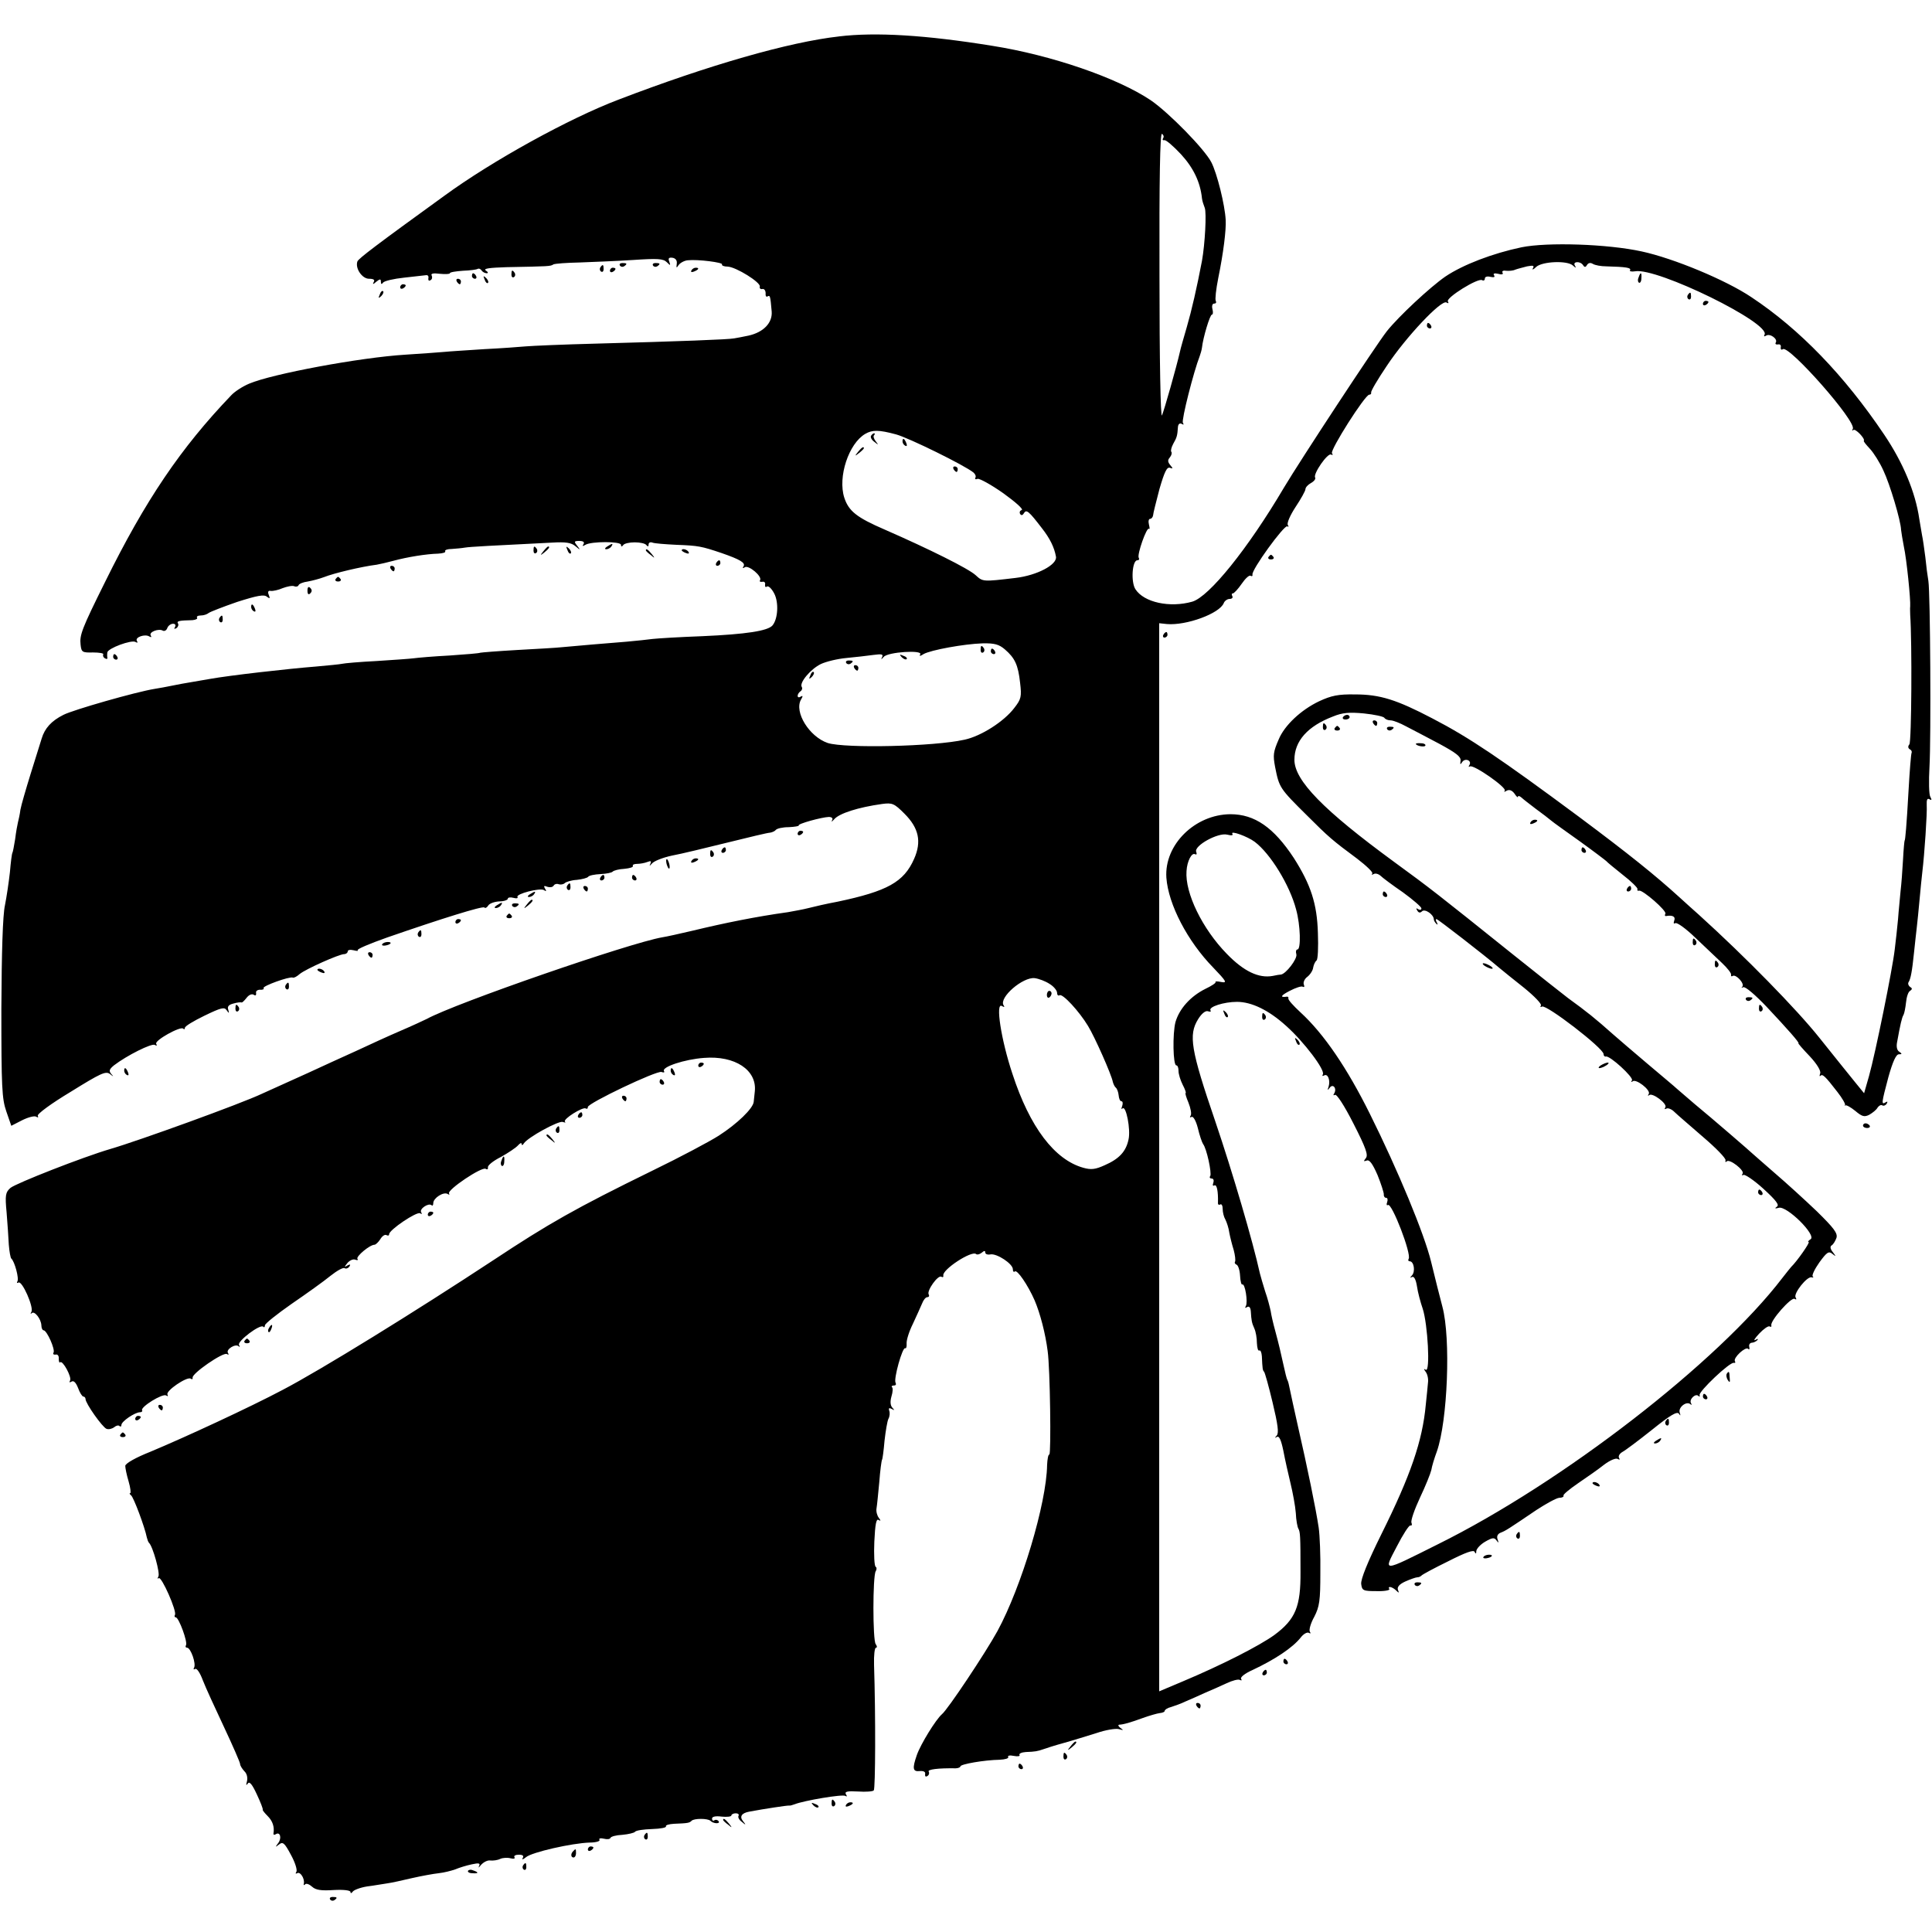 <?xml version="1.0" standalone="no"?>
<!DOCTYPE svg PUBLIC "-//W3C//DTD SVG 20010904//EN"
 "http://www.w3.org/TR/2001/REC-SVG-20010904/DTD/svg10.dtd">
<svg version="1.0" xmlns="http://www.w3.org/2000/svg"
 width="700pt" height="700pt" viewBox="0 0 700 700"
 preserveAspectRatio="xMidYMid meet">
<g transform="translate(0,700) scale(0.1,-0.1)"
fill="#000000" stroke="none">
<path d="M3040 6868 c-180 -20 -473 -104 -799 -229 -177 -67 -457 -221 -632
-349 -246 -178 -309 -226 -314 -237 -9 -25 17 -63 42 -63 17 0 22 -4 17 -12
-5 -9 -2 -9 9 1 14 11 17 11 17 0 0 -9 3 -10 8 -3 4 6 38 14 76 18 37 4 73 8
80 9 6 1 10 -4 8 -11 -1 -8 2 -11 8 -7 6 3 7 11 4 17 -4 7 6 9 30 6 20 -2 36
-1 36 2 0 4 21 7 47 9 26 1 50 4 54 7 4 2 10 0 14 -6 3 -5 12 -10 18 -10 7 0
6 4 -3 10 -10 7 13 10 75 12 154 3 160 3 170 10 6 3 48 6 95 7 47 2 133 5 193
9 89 6 110 5 123 -8 13 -13 14 -13 9 2 -5 12 -2 16 12 14 11 -2 17 -10 15 -22
-2 -16 -1 -16 7 -4 6 8 21 16 33 17 36 4 129 -8 124 -15 -2 -4 7 -8 21 -8 31
-2 119 -57 116 -72 -2 -7 3 -11 10 -9 6 1 11 -6 11 -15 -1 -10 2 -15 7 -12 9
5 10 3 15 -55 3 -41 -30 -75 -84 -87 -20 -4 -44 -9 -52 -10 -18 -4 -202 -11
-500 -19 -118 -3 -233 -8 -255 -10 -22 -2 -89 -7 -150 -10 -60 -4 -126 -8
-145 -10 -19 -2 -82 -6 -140 -10 -165 -10 -485 -70 -567 -105 -24 -10 -53 -29
-65 -42 -183 -191 -311 -380 -457 -676 -85 -171 -93 -193 -89 -228 3 -27 6
-29 45 -28 23 0 40 -3 37 -7 -2 -4 0 -11 6 -14 6 -4 10 -3 9 2 -1 4 -1 13 0
19 1 15 88 47 102 38 7 -4 9 -3 5 4 -8 13 29 26 45 16 7 -4 9 -3 5 4 -7 12 29
26 44 17 6 -3 13 1 16 9 3 9 13 16 21 16 8 0 11 -5 7 -12 -4 -7 -3 -8 5 -4 6
4 9 12 6 17 -6 9 5 11 52 12 12 1 20 5 17 9 -3 4 3 8 13 8 11 0 23 4 29 9 5 4
51 22 103 40 72 23 98 28 108 19 11 -8 12 -7 7 6 -5 12 -2 17 7 15 8 -1 27 3
43 10 16 6 35 10 42 7 7 -3 14 -1 16 4 2 5 17 11 33 13 17 3 43 10 59 16 35
14 135 38 191 45 11 2 38 8 60 14 51 14 121 25 162 26 17 1 29 4 26 9 -2 4 8
8 24 8 15 1 37 3 48 5 18 3 94 7 315 18 49 3 70 0 85 -13 18 -15 19 -15 6 2
-12 15 -11 17 8 17 14 0 20 -4 15 -12 -5 -7 -3 -8 7 -2 21 13 129 13 129 0 0
-7 3 -8 8 -1 4 6 23 10 42 10 19 0 38 -4 42 -10 5 -6 8 -6 8 2 0 7 6 10 14 7
7 -3 46 -6 87 -8 79 -3 90 -5 164 -30 66 -23 87 -35 79 -48 -5 -7 -2 -8 5 -3
14 8 63 -33 55 -47 -3 -5 0 -7 8 -6 7 2 12 -3 10 -10 -1 -8 2 -11 7 -7 6 3 17
-8 26 -25 17 -32 14 -92 -6 -116 -17 -20 -96 -32 -254 -39 -82 -3 -163 -8
-180 -10 -16 -2 -59 -7 -95 -10 -66 -5 -180 -15 -235 -20 -16 -2 -88 -6 -160
-10 -71 -4 -132 -9 -135 -10 -3 -2 -52 -6 -110 -10 -58 -3 -116 -8 -130 -10
-14 -2 -74 -6 -135 -10 -60 -3 -117 -8 -125 -10 -8 -2 -51 -6 -95 -10 -101 -8
-313 -32 -385 -45 -107 -18 -115 -20 -140 -25 -14 -3 -41 -8 -60 -11 -68 -11
-295 -76 -330 -94 -44 -22 -68 -49 -79 -86 -5 -16 -23 -74 -40 -128 -17 -55
-34 -113 -37 -130 -2 -17 -7 -38 -9 -46 -2 -8 -7 -35 -10 -60 -4 -24 -8 -47
-10 -50 -2 -3 -6 -34 -9 -70 -4 -36 -12 -90 -18 -120 -8 -35 -12 -170 -13
-375 0 -284 2 -326 18 -372 l18 -52 39 20 c22 11 45 17 51 13 7 -4 9 -3 6 3
-4 6 49 45 119 87 108 67 127 76 142 65 14 -11 15 -11 5 0 -9 11 -7 17 10 31
47 36 137 81 148 74 7 -4 9 -3 5 4 -7 12 88 65 98 55 3 -4 6 -2 6 3 0 6 32 25
71 44 60 29 72 32 80 20 9 -13 10 -12 6 2 -4 11 2 18 19 22 13 4 26 5 29 4 2
-2 10 6 18 16 8 11 19 16 26 12 7 -5 10 -2 9 6 -2 7 5 12 14 12 10 -1 16 2 13
6 -5 7 94 43 106 38 4 -2 15 4 25 13 22 18 143 72 161 72 7 0 13 5 13 10 0 5
9 7 21 4 12 -3 18 -3 15 0 -4 4 44 24 106 46 199 69 347 115 353 109 3 -4 10
0 14 7 5 8 23 14 40 15 17 0 31 5 31 10 0 4 9 6 20 3 11 -3 18 -2 15 3 -7 11
81 34 96 25 8 -6 10 -4 4 5 -6 10 -4 12 8 7 9 -3 19 -2 23 4 3 6 12 8 19 5 7
-2 17 0 21 4 5 5 25 11 44 12 19 2 38 7 41 11 3 5 24 9 45 10 21 1 41 5 44 9
4 4 22 9 42 10 20 2 34 6 31 11 -2 4 5 7 16 7 10 0 27 3 37 7 13 5 15 3 10 -8
-4 -8 -2 -7 6 2 7 9 40 22 73 29 33 6 123 28 200 47 77 19 147 36 155 36 8 1
18 6 21 10 4 5 24 10 47 10 22 1 38 4 36 6 -5 6 83 30 109 31 11 0 16 -5 12
-12 -4 -7 -1 -6 7 3 18 22 88 44 174 56 37 5 44 2 81 -35 52 -52 63 -101 35
-164 -37 -84 -97 -117 -277 -155 -38 -7 -86 -18 -105 -23 -19 -5 -53 -11 -75
-15 -115 -16 -229 -39 -345 -67 -47 -11 -96 -22 -110 -24 -117 -20 -748 -238
-854 -296 -10 -5 -53 -25 -95 -43 -42 -18 -114 -51 -161 -73 -47 -21 -125 -57
-175 -80 -49 -22 -124 -56 -166 -75 -76 -36 -446 -170 -549 -200 -99 -29 -341
-124 -362 -141 -18 -16 -20 -26 -14 -89 3 -40 7 -92 8 -117 2 -25 6 -47 9 -50
12 -10 29 -73 22 -83 -3 -5 -1 -7 4 -4 13 8 56 -89 47 -106 -4 -7 -4 -9 1 -5
10 10 34 -21 35 -44 0 -10 4 -18 8 -18 12 0 43 -70 36 -81 -3 -5 0 -8 8 -7 7
2 12 -5 11 -15 0 -10 2 -16 5 -13 9 9 43 -54 36 -66 -4 -7 -2 -8 5 -4 8 5 16
-3 24 -23 6 -17 15 -31 19 -31 4 0 8 -4 8 -9 0 -16 61 -102 76 -108 8 -3 20 0
28 6 7 6 16 8 19 4 4 -3 7 -2 7 4 0 13 49 46 67 46 7 0 10 4 8 7 -7 12 74 62
87 54 6 -4 8 -3 5 3 -8 13 70 66 84 58 5 -4 8 -2 7 3 -4 15 111 94 124 86 7
-4 8 -2 4 4 -8 13 28 35 39 24 5 -4 5 -2 1 5 -7 13 77 77 88 66 3 -4 6 -1 6 5
0 6 44 41 97 78 54 37 117 82 140 101 24 19 47 32 52 28 5 -3 13 0 17 6 5 8 3
9 -7 4 -12 -8 -12 -6 0 9 8 9 20 15 28 12 8 -3 12 -2 8 3 -5 9 45 51 62 51 4
0 14 9 21 20 7 12 17 18 22 15 6 -3 10 -2 10 3 0 16 100 83 112 76 7 -4 8 -3
4 4 -7 12 27 35 38 25 3 -3 6 0 6 8 0 18 37 42 52 33 6 -4 8 -3 5 2 -7 13 119
98 133 89 6 -4 9 -1 8 5 -2 7 19 24 47 38 27 15 55 34 62 42 7 8 13 11 13 5 0
-5 4 -5 8 2 14 22 126 83 141 78 9 -3 12 -3 8 1 -8 9 64 54 75 48 5 -3 8 -1 8
5 0 14 250 133 267 127 8 -3 12 -2 9 3 -10 15 75 43 145 48 112 9 192 -44 184
-121 -1 -11 -3 -28 -4 -38 -2 -24 -60 -80 -127 -123 -33 -21 -140 -78 -239
-126 -280 -137 -378 -193 -576 -324 -284 -187 -627 -399 -765 -471 -119 -63
-352 -171 -479 -224 -53 -21 -90 -42 -91 -51 0 -8 5 -33 12 -56 7 -24 9 -43 6
-43 -4 0 -2 -4 3 -8 9 -6 50 -116 57 -152 2 -8 5 -17 8 -20 14 -13 41 -111 34
-122 -4 -7 -3 -10 1 -6 10 9 67 -121 59 -133 -3 -5 -1 -9 3 -9 11 0 44 -90 37
-101 -3 -5 -1 -9 4 -9 13 0 34 -59 25 -73 -3 -5 -1 -7 4 -4 6 4 18 -14 28 -41
10 -26 45 -102 77 -170 32 -68 58 -128 58 -133 0 -6 7 -17 15 -26 10 -9 13
-24 10 -37 -4 -14 -3 -17 3 -8 6 9 16 -3 33 -40 13 -28 23 -53 21 -55 -1 -2 7
-12 18 -23 18 -18 25 -39 21 -63 -1 -5 3 -6 8 -3 16 11 23 -14 9 -32 -11 -15
-11 -16 3 -5 14 11 20 6 43 -37 15 -27 24 -55 20 -62 -4 -6 -3 -8 3 -5 11 7
28 -20 24 -38 -2 -5 1 -7 5 -2 4 4 15 0 25 -9 13 -12 33 -15 78 -12 36 2 61
-1 61 -7 0 -6 4 -5 8 1 4 6 27 15 52 19 25 3 57 9 72 11 16 2 56 11 90 19 35
8 79 16 98 18 19 2 46 9 60 14 14 6 40 14 59 18 27 6 32 4 27 -6 -4 -8 -1 -6
7 4 9 10 24 18 34 16 10 -1 26 1 36 6 9 4 26 5 37 2 11 -3 18 -1 14 4 -3 5 4
9 16 9 14 0 19 -4 14 -12 -4 -7 1 -6 12 3 21 18 166 51 231 53 22 0 39 5 35
10 -3 5 4 7 16 4 12 -3 22 -2 24 3 2 5 21 10 43 11 22 2 43 7 46 11 3 5 31 9
62 10 30 1 53 5 50 10 -2 4 11 8 29 9 51 2 56 3 64 11 9 9 58 9 68 0 10 -11
37 -12 30 -2 -3 5 -10 7 -15 4 -5 -4 -9 -1 -9 6 0 7 13 10 35 7 19 -2 35 0 35
4 0 4 7 8 16 8 8 0 13 -4 10 -9 -3 -5 2 -15 12 -22 15 -13 16 -12 4 3 -13 16
-5 29 23 34 53 10 139 23 144 22 3 -1 13 2 21 5 33 13 173 37 183 30 6 -4 7
-1 2 6 -5 10 5 12 44 10 28 -2 54 0 57 4 6 6 7 270 1 455 -1 34 2 62 7 62 5 0
4 6 -1 13 -11 14 -11 246 0 264 4 6 4 14 0 16 -5 3 -7 44 -5 91 3 63 7 84 15
79 9 -5 9 -3 1 8 -6 8 -10 23 -8 34 2 11 6 54 10 95 3 41 8 78 10 81 2 3 6 34
9 69 4 35 10 71 14 79 5 9 6 22 3 30 -3 9 0 11 9 6 11 -6 11 -5 2 5 -7 8 -8
22 -3 40 5 16 6 31 2 34 -3 3 0 6 7 6 7 0 9 4 6 10 -8 12 25 131 35 125 3 -2
6 5 5 17 -1 12 9 44 23 72 13 28 28 61 33 73 5 13 13 23 19 23 6 0 8 5 5 10
-8 13 34 72 46 64 5 -3 8 -1 7 4 -6 21 104 93 119 78 4 -3 12 -1 20 5 9 8 13
8 13 1 0 -6 8 -9 19 -7 23 4 81 -34 81 -54 0 -8 3 -11 7 -8 8 9 48 -50 72
-105 20 -47 39 -120 47 -183 9 -63 13 -375 6 -375 -4 0 -7 -17 -8 -38 -2 -139
-93 -442 -180 -602 -44 -80 -180 -284 -201 -301 -22 -19 -77 -108 -91 -148
-17 -49 -15 -61 11 -58 14 1 21 -3 19 -11 -1 -8 2 -11 8 -7 6 3 8 11 5 16 -5
8 34 13 98 12 9 0 17 4 17 7 0 8 86 23 142 24 20 1 34 5 31 10 -3 5 6 7 20 4
15 -3 24 -1 21 3 -3 5 7 10 23 11 33 1 43 3 63 10 8 3 42 14 75 23 33 9 86 26
119 36 32 11 68 17 80 14 17 -5 18 -4 6 4 -8 6 -10 11 -5 12 17 1 38 7 85 24
25 9 53 17 62 18 10 1 18 4 18 8 0 4 10 11 23 14 12 4 36 12 52 20 17 7 48 21
70 31 22 9 57 25 79 35 21 10 43 16 49 12 6 -3 7 -1 4 4 -4 6 14 20 41 32 81
38 146 81 175 118 10 13 23 20 29 17 7 -4 8 -2 4 4 -4 6 3 31 16 54 19 37 22
59 22 158 1 63 -2 138 -6 165 -10 67 -40 214 -78 380 -11 50 -23 103 -26 119
-3 16 -7 33 -10 37 -2 4 -8 27 -13 51 -12 54 -16 72 -31 128 -7 25 -14 56 -16
70 -3 14 -11 46 -20 71 -8 25 -16 54 -19 65 -26 118 -99 366 -161 549 -90 263
-98 315 -63 372 13 21 27 32 36 29 8 -3 12 -2 9 3 -8 13 49 31 96 31 53 0 115
-30 178 -87 64 -57 143 -161 133 -176 -3 -5 -1 -7 4 -4 14 9 24 -17 17 -40 -5
-14 -4 -15 4 -4 12 16 27 -3 16 -21 -4 -6 -3 -8 3 -5 6 4 34 -39 67 -104 45
-88 54 -114 45 -125 -9 -12 -9 -13 3 -9 10 4 21 -11 39 -52 13 -32 23 -64 23
-70 -1 -7 3 -13 8 -13 6 0 7 -7 4 -16 -3 -8 -2 -13 3 -10 14 9 86 -178 75
-195 -3 -5 -1 -9 4 -9 15 0 21 -37 8 -51 -8 -9 -8 -10 0 -6 7 4 14 -8 18 -33
3 -22 13 -59 21 -82 18 -55 28 -231 11 -221 -8 5 -8 3 0 -8 6 -8 10 -25 8 -39
-1 -14 -5 -50 -8 -80 -12 -131 -55 -256 -161 -469 -49 -99 -75 -163 -73 -180
3 -24 7 -26 55 -26 28 -1 49 3 47 7 -8 13 11 9 25 -5 10 -10 11 -9 6 3 -3 10
5 20 27 30 18 8 38 15 43 15 6 0 12 3 15 6 3 4 46 27 97 52 63 32 93 43 96 34
4 -8 6 -7 6 3 1 9 15 24 32 34 26 15 33 16 41 5 8 -11 9 -10 4 4 -4 11 1 20
12 24 18 7 27 13 129 82 35 23 72 43 82 44 11 0 18 4 16 8 -3 3 21 23 53 45
31 21 74 51 94 67 21 16 43 25 49 21 8 -4 9 -3 5 4 -3 6 2 15 12 21 10 5 58
41 107 80 66 53 91 68 98 59 6 -9 7 -8 3 4 -6 19 25 43 39 30 5 -4 5 -2 2 4
-8 14 17 37 27 26 4 -4 6 -2 4 3 -4 13 110 121 124 117 5 -1 7 1 4 6 -7 12 38
54 48 45 4 -5 6 -1 4 7 -2 8 2 14 9 15 6 0 15 4 20 9 5 6 2 6 -7 1 -8 -4 -2 6
14 23 16 17 33 29 38 26 5 -3 7 -1 6 4 -5 16 72 103 84 96 7 -4 8 -2 4 5 -9
14 42 78 58 73 6 -2 8 0 4 3 -4 4 7 27 24 51 27 37 34 42 47 31 14 -11 14 -10
2 6 -10 12 -11 21 -4 25 6 4 13 16 17 27 5 17 -10 36 -71 96 -43 41 -112 104
-153 139 -41 36 -77 67 -80 70 -7 7 -142 124 -210 180 -29 25 -58 50 -64 55
-6 6 -54 46 -106 90 -52 44 -108 92 -125 107 -64 57 -95 82 -164 132 -16 12
-107 84 -202 160 -272 218 -296 237 -429 334 -254 186 -360 294 -360 369 0 68
48 122 140 157 34 14 59 16 112 11 38 -4 71 -11 74 -16 3 -5 13 -9 22 -9 10 0
35 -10 57 -22 22 -11 76 -40 120 -63 61 -33 79 -47 77 -61 -2 -15 -1 -16 6 -5
11 16 36 5 26 -11 -4 -6 -3 -8 2 -5 13 8 136 -78 126 -88 -4 -5 -1 -5 7 0 9 5
19 2 28 -10 7 -11 13 -16 13 -12 0 5 6 3 13 -3 6 -6 30 -24 52 -41 22 -16 47
-35 55 -42 8 -7 56 -41 105 -76 50 -36 92 -68 95 -71 3 -4 30 -26 60 -50 30
-23 54 -47 53 -51 -2 -5 1 -8 6 -6 13 3 102 -74 95 -84 -3 -5 -2 -9 3 -8 23 4
35 -2 29 -17 -3 -9 -2 -12 4 -9 6 4 39 -20 73 -53 34 -32 78 -74 97 -92 19
-18 34 -37 32 -42 -1 -5 2 -7 6 -4 12 7 44 -28 35 -39 -5 -4 -3 -5 3 -2 7 4
44 -28 85 -71 78 -83 121 -132 115 -132 -2 0 16 -21 41 -47 27 -29 41 -53 38
-62 -3 -9 -3 -12 1 -9 7 8 17 -1 61 -58 18 -23 30 -44 28 -48 -3 -3 -2 -4 1
-1 4 2 20 -7 36 -20 25 -21 33 -23 51 -14 12 7 26 18 30 26 5 7 12 11 17 8 5
-3 12 0 16 6 4 8 3 9 -4 5 -16 -10 -15 -3 10 91 16 57 28 83 38 83 12 0 12 2
2 9 -9 5 -12 19 -8 37 11 61 17 88 23 97 3 6 7 26 9 45 2 20 8 39 15 42 8 6 8
9 0 14 -6 4 -9 12 -6 17 8 12 13 40 20 108 3 31 8 72 10 91 2 19 7 64 10 100
3 36 8 81 10 100 8 66 18 215 16 243 -1 19 2 26 10 21 8 -5 9 -2 3 9 -5 8 -6
57 -3 109 6 106 3 627 -4 673 -3 17 -8 55 -11 86 -4 31 -9 67 -12 80 -2 13 -7
40 -10 59 -14 97 -59 204 -127 305 -144 214 -306 382 -481 498 -92 62 -282
141 -398 166 -124 27 -341 34 -435 15 -105 -22 -212 -63 -276 -106 -55 -38
-169 -144 -212 -198 -40 -51 -314 -468 -373 -567 -131 -222 -271 -395 -332
-413 -81 -23 -175 -3 -206 45 -17 26 -12 105 7 105 6 0 8 4 5 9 -7 11 29 113
37 105 3 -3 3 3 0 15 -3 12 -1 21 4 21 5 0 10 6 11 13 0 6 11 49 23 95 18 62
27 81 38 77 11 -4 12 -3 1 10 -9 11 -10 18 -1 28 6 8 8 16 5 20 -3 3 0 16 7
29 13 23 15 29 17 61 1 11 7 15 14 11 7 -4 8 -3 4 4 -6 9 39 186 61 242 3 8 7
22 8 30 4 37 29 120 36 120 4 0 5 9 2 20 -3 12 0 20 6 20 7 0 9 4 6 10 -3 5 1
42 9 82 19 93 29 175 27 211 -3 55 -31 168 -52 209 -24 47 -154 180 -220 225
-121 81 -359 163 -574 197 -241 39 -422 50 -555 34z m1174 -369 c-3 -5 -1 -8
5 -7 5 2 32 -21 60 -51 45 -49 70 -101 76 -160 1 -9 6 -24 10 -34 7 -18 1
-130 -10 -192 -19 -99 -37 -178 -55 -240 -11 -38 -23 -79 -25 -90 -12 -53 -57
-212 -65 -230 -5 -11 -9 203 -9 503 -1 352 2 521 9 517 6 -4 8 -11 4 -16z
m1485 -461 c11 -10 13 -10 7 0 -9 15 20 17 30 1 5 -8 9 -8 14 1 5 8 13 9 21 4
8 -5 30 -9 49 -9 72 -2 91 -5 86 -14 -3 -4 5 -6 18 -4 79 15 495 -189 469
-230 -3 -6 -1 -7 6 -3 14 9 43 -12 35 -25 -3 -5 0 -8 8 -7 7 2 12 -3 10 -10
-1 -8 2 -11 8 -7 23 14 268 -263 253 -289 -3 -6 -3 -8 2 -4 7 7 44 -32 38 -39
-2 -2 9 -15 22 -29 14 -15 36 -50 49 -79 23 -48 63 -181 64 -215 1 -8 5 -35
10 -60 10 -45 25 -193 23 -217 -1 -7 0 -21 0 -30 7 -101 5 -461 -3 -470 -6 -7
-5 -14 2 -18 6 -3 8 -9 6 -13 -2 -4 -7 -65 -11 -137 -7 -126 -12 -180 -14
-180 -1 0 -4 -31 -6 -70 -2 -38 -6 -90 -9 -115 -2 -25 -7 -70 -9 -100 -3 -30
-8 -80 -12 -110 -8 -71 -70 -376 -93 -458 l-18 -63 -31 38 c-17 21 -76 94
-131 163 -83 104 -268 293 -437 446 -16 14 -48 43 -70 63 -88 80 -181 155
-366 293 -282 209 -394 285 -529 355 -130 68 -190 87 -280 87 -61 1 -86 -4
-131 -25 -65 -31 -125 -87 -146 -138 -20 -46 -21 -57 -13 -100 15 -75 16 -77
116 -176 78 -78 92 -90 181 -156 34 -26 59 -50 55 -54 -4 -5 -2 -5 5 -2 6 4
17 1 25 -6 7 -7 43 -34 81 -60 37 -27 67 -53 67 -58 0 -6 -5 -7 -12 -3 -7 5
-8 3 -3 -5 5 -9 11 -9 17 -3 11 11 43 -12 43 -29 0 -4 4 -11 9 -16 5 -5 6 -3
2 5 -4 6 -5 12 -1 12 4 0 169 -127 230 -179 11 -9 50 -41 87 -70 37 -30 65
-59 61 -64 -3 -6 -2 -7 4 -4 15 9 223 -151 223 -172 0 -6 4 -10 8 -9 14 5 101
-75 95 -86 -4 -6 -3 -8 2 -4 12 11 66 -31 59 -45 -4 -7 -4 -9 1 -5 11 11 67
-31 59 -44 -4 -6 -3 -8 3 -5 5 4 19 -1 29 -11 10 -10 57 -50 104 -91 47 -40
84 -78 82 -85 -2 -6 0 -8 4 -4 10 11 65 -32 58 -44 -4 -6 -3 -8 3 -5 5 3 38
-19 72 -50 46 -42 59 -59 49 -65 -9 -6 -7 -8 7 -4 29 8 138 -100 115 -114 -8
-5 -11 -10 -7 -10 7 0 -43 -71 -63 -90 -3 -3 -17 -21 -32 -40 -233 -305 -796
-741 -1248 -965 -206 -103 -198 -102 -149 -8 22 43 44 77 49 76 5 -2 7 3 4 10
-3 8 11 48 31 91 20 42 38 87 41 100 2 13 11 43 20 67 39 111 51 410 20 525
-9 33 -27 106 -41 163 -25 102 -120 331 -222 536 -82 165 -166 289 -251 367
-26 24 -46 46 -44 51 1 4 -1 6 -5 6 -27 -4 -23 4 10 21 21 11 42 18 47 15 6
-3 7 0 4 8 -3 8 3 21 13 28 10 8 20 23 21 34 2 11 8 22 12 25 5 3 7 48 5 100
-3 106 -26 175 -87 271 -73 111 -142 159 -230 159 -129 -1 -240 -111 -232
-230 7 -97 77 -231 170 -326 48 -50 51 -56 29 -52 -14 3 -23 3 -21 0 3 -3 -14
-14 -37 -25 -54 -27 -94 -72 -108 -120 -11 -42 -9 -157 3 -157 5 0 8 -9 8 -20
0 -12 7 -34 15 -50 9 -17 13 -30 11 -30 -3 0 2 -16 10 -35 8 -20 12 -41 8 -47
-4 -6 -3 -8 3 -5 6 4 16 -13 23 -40 6 -26 15 -52 19 -58 13 -16 32 -105 26
-116 -4 -5 -1 -9 5 -9 7 0 9 -7 6 -16 -3 -8 -2 -12 4 -9 9 5 14 -22 13 -62 -1
-7 3 -10 8 -7 5 3 9 -4 9 -16 0 -12 4 -29 10 -39 5 -10 12 -31 14 -47 3 -16
10 -44 16 -63 5 -19 7 -37 5 -42 -3 -4 0 -9 5 -11 6 -2 12 -20 13 -40 1 -20 5
-34 8 -32 10 6 21 -64 13 -78 -4 -7 -3 -8 4 -4 8 5 13 -1 14 -16 2 -31 3 -40
13 -62 5 -11 9 -34 9 -52 1 -18 4 -30 9 -27 4 2 8 -7 9 -21 2 -46 3 -51 8 -56
3 -3 17 -53 31 -112 19 -79 23 -110 15 -119 -8 -9 -8 -10 1 -5 8 4 15 -12 23
-51 6 -32 18 -85 26 -118 8 -33 17 -81 19 -107 1 -26 6 -51 9 -56 7 -12 8 -26
8 -157 1 -126 -18 -172 -95 -229 -54 -39 -191 -109 -334 -169 l-83 -35 0 1935
0 1935 28 -3 c70 -6 191 38 206 76 3 8 13 15 21 15 9 0 13 5 10 10 -3 6 -3 10
2 10 4 0 19 16 32 35 13 19 27 32 32 29 5 -3 8 -1 7 4 -5 16 115 181 126 175
5 -3 6 -1 2 5 -4 7 9 36 28 65 20 30 36 59 36 65 0 6 9 16 20 22 11 6 18 15
15 20 -8 13 46 91 58 83 6 -3 7 -1 3 5 -7 12 120 212 135 212 5 0 8 3 7 8 -2
4 24 48 57 97 69 104 198 241 216 229 7 -4 9 -3 5 4 -8 13 109 86 124 77 5 -3
10 -1 10 6 0 6 8 9 20 6 13 -3 18 -1 13 6 -4 6 2 8 15 5 13 -4 20 -2 16 4 -3
5 2 9 12 7 11 -1 26 0 34 4 8 3 28 8 43 12 22 4 27 3 21 -7 -4 -7 2 -5 12 5
22 20 113 24 133 5z m-2452 -612 c47 -13 248 -112 280 -138 7 -6 10 -14 7 -19
-3 -5 1 -7 8 -4 7 2 49 -21 93 -52 43 -31 74 -58 67 -61 -7 -2 -9 -8 -6 -14 4
-6 9 -6 14 3 9 14 17 8 66 -56 28 -36 44 -68 50 -102 5 -29 -69 -68 -147 -77
-118 -14 -118 -14 -144 10 -26 24 -169 95 -329 165 -102 44 -131 67 -147 116
-24 75 16 196 76 231 26 15 49 15 112 -2z m394 -779 c36 -31 48 -56 55 -121 6
-50 4 -59 -21 -91 -37 -49 -120 -102 -180 -115 -111 -25 -433 -32 -496 -12
-67 23 -122 112 -97 157 8 13 7 16 -1 11 -6 -4 -11 -3 -11 3 0 5 5 13 10 16 6
4 8 11 5 16 -10 15 32 65 69 83 19 9 60 19 93 22 32 3 75 8 97 11 31 4 37 3
32 -8 -5 -10 -3 -9 6 1 15 18 143 26 132 9 -4 -7 0 -7 12 1 26 15 148 37 214
39 44 1 60 -4 81 -22z m905 -697 c57 -43 127 -157 150 -245 16 -57 18 -145 5
-145 -5 0 -7 -8 -4 -18 4 -16 -38 -71 -56 -73 -3 0 -17 -2 -30 -5 -50 -9 -104
16 -166 80 -88 90 -152 220 -146 300 2 36 19 68 31 61 6 -3 7 1 4 9 -8 22 79
70 112 62 16 -4 23 -3 19 3 -8 13 54 -9 81 -29z m-743 -515 c15 -9 27 -24 27
-32 0 -8 4 -12 9 -9 11 7 71 -58 103 -111 24 -39 85 -176 90 -203 2 -8 7 -18
11 -21 4 -3 9 -16 10 -27 1 -12 5 -22 10 -22 5 0 6 -8 3 -17 -4 -10 -3 -14 1
-9 13 12 30 -76 22 -112 -9 -44 -34 -71 -87 -94 -33 -15 -49 -17 -77 -9 -104
29 -194 147 -257 341 -41 123 -62 260 -38 245 9 -5 11 -4 6 3 -17 28 70 103
113 98 15 -2 39 -11 54 -21z"/>
<path d="M5937 5995 c-4 -8 -3 -16 1 -19 4 -3 9 4 9 15 2 23 -3 25 -10 4z"/>
<path d="M6115 5931 c-3 -5 -2 -12 3 -15 5 -3 9 1 9 9 0 17 -3 19 -12 6z"/>
<path d="M6170 5899 c0 -5 5 -7 10 -4 6 3 10 8 10 11 0 2 -4 4 -10 4 -5 0 -10
-5 -10 -11z"/>
<path d="M5170 5820 c0 -5 5 -10 11 -10 5 0 7 5 4 10 -3 6 -8 10 -11 10 -2 0
-4 -4 -4 -10z"/>
<path d="M4596 4982 c-3 -5 1 -9 9 -9 8 0 12 4 9 9 -3 4 -7 8 -9 8 -2 0 -6 -4
-9 -8z"/>
<path d="M4215 4700 c-3 -5 -1 -10 4 -10 6 0 11 5 11 10 0 6 -2 10 -4 10 -3 0
-8 -4 -11 -10z"/>
<path d="M5010 3760 c0 -5 5 -10 11 -10 5 0 7 5 4 10 -3 6 -8 10 -11 10 -2 0
-4 -4 -4 -10z"/>
<path d="M5380 3500 c8 -5 20 -10 25 -10 6 0 3 5 -5 10 -8 5 -19 10 -25 10 -5
0 -3 -5 5 -10z"/>
<path d="M5800 3140 c-8 -5 -10 -10 -5 -10 6 0 17 5 25 10 8 5 11 10 5 10 -5
0 -17 -5 -25 -10z"/>
<path d="M6370 2680 c0 -5 5 -10 11 -10 5 0 7 5 4 10 -3 6 -8 10 -11 10 -2 0
-4 -4 -4 -10z"/>
<path d="M3156 5421 c-3 -5 2 -15 12 -22 15 -12 16 -12 5 2 -7 9 -10 19 -6 22
3 4 4 7 0 7 -3 0 -8 -4 -11 -9z"/>
<path d="M3270 5401 c0 -6 4 -13 10 -16 6 -3 7 1 4 9 -7 18 -14 21 -14 7z"/>
<path d="M3109 5363 c-13 -16 -12 -17 4 -4 9 7 17 15 17 17 0 8 -8 3 -21 -13z"/>
<path d="M3455 5300 c3 -5 8 -10 11 -10 2 0 4 5 4 10 0 6 -5 10 -11 10 -5 0
-7 -4 -4 -10z"/>
<path d="M3553 4645 c0 -8 4 -12 9 -9 5 3 6 10 3 15 -9 13 -12 11 -12 -6z"/>
<path d="M3590 4640 c0 -5 5 -10 11 -10 5 0 7 5 4 10 -3 6 -8 10 -11 10 -2 0
-4 -4 -4 -10z"/>
<path d="M3267 4619 c7 -7 15 -10 18 -7 3 3 -2 9 -12 12 -14 6 -15 5 -6 -5z"/>
<path d="M3066 4598 c3 -5 10 -6 15 -3 13 9 11 12 -6 12 -8 0 -12 -4 -9 -9z"/>
<path d="M3095 4580 c3 -5 8 -10 11 -10 2 0 4 5 4 10 0 6 -5 10 -11 10 -5 0
-7 -4 -4 -10z"/>
<path d="M2936 4553 c-6 -14 -5 -15 5 -6 7 7 10 15 7 18 -3 3 -9 -2 -12 -12z"/>
<path d="M3793 3395 c0 -8 4 -12 9 -9 4 3 8 9 8 15 0 5 -4 9 -8 9 -5 0 -9 -7
-9 -15z"/>
<path d="M2246 6038 c3 -5 10 -6 15 -3 13 9 11 12 -6 12 -8 0 -12 -4 -9 -9z"/>
<path d="M2366 6038 c3 -5 10 -6 15 -3 13 9 11 12 -6 12 -8 0 -12 -4 -9 -9z"/>
<path d="M2175 6031 c-3 -5 -2 -12 3 -15 5 -3 9 1 9 9 0 17 -3 19 -12 6z"/>
<path d="M2210 6019 c0 -5 5 -7 10 -4 6 3 10 8 10 11 0 2 -4 4 -10 4 -5 0 -10
-5 -10 -11z"/>
<path d="M2505 6020 c-3 -6 1 -7 9 -4 18 7 21 14 7 14 -6 0 -13 -4 -16 -10z"/>
<path d="M1853 6005 c0 -8 4 -12 9 -9 5 3 6 10 3 15 -9 13 -12 11 -12 -6z"/>
<path d="M1710 6000 c0 -5 5 -10 11 -10 5 0 7 5 4 10 -3 6 -8 10 -11 10 -2 0
-4 -4 -4 -10z"/>
<path d="M1756 5987 c3 -10 9 -15 12 -12 3 3 0 11 -7 18 -10 9 -11 8 -5 -6z"/>
<path d="M1655 5980 c3 -5 8 -10 11 -10 2 0 4 5 4 10 0 6 -5 10 -11 10 -5 0
-7 -4 -4 -10z"/>
<path d="M1450 5959 c0 -5 5 -7 10 -4 6 3 10 8 10 11 0 2 -4 4 -10 4 -5 0 -10
-5 -10 -11z"/>
<path d="M1376 5933 c-6 -14 -5 -15 5 -6 7 7 10 15 7 18 -3 3 -9 -2 -12 -12z"/>
<path d="M2200 5020 c-9 -6 -10 -10 -3 -10 6 0 15 5 18 10 8 12 4 12 -15 0z"/>
<path d="M1933 5005 c0 -8 4 -12 9 -9 5 3 6 10 3 15 -9 13 -12 11 -12 -6z"/>
<path d="M1969 5003 c-13 -16 -12 -17 4 -4 16 13 21 21 13 21 -2 0 -10 -8 -17
-17z"/>
<path d="M2056 5007 c3 -10 9 -15 12 -12 3 3 0 11 -7 18 -10 9 -11 8 -5 -6z"/>
<path d="M2340 5006 c0 -2 8 -10 18 -17 15 -13 16 -12 3 4 -13 16 -21 21 -21
13z"/>
<path d="M2470 5006 c0 -2 7 -7 16 -10 8 -3 12 -2 9 4 -6 10 -25 14 -25 6z"/>
<path d="M2595 4960 c-3 -5 -1 -10 4 -10 6 0 11 5 11 10 0 6 -2 10 -4 10 -3 0
-8 -4 -11 -10z"/>
<path d="M1415 4940 c3 -5 8 -10 11 -10 2 0 4 5 4 10 0 6 -5 10 -11 10 -5 0
-7 -4 -4 -10z"/>
<path d="M1216 4902 c-3 -5 1 -9 9 -9 8 0 12 4 9 9 -3 4 -7 8 -9 8 -2 0 -6 -4
-9 -8z"/>
<path d="M1114 4860 c0 -13 4 -16 10 -10 7 7 7 13 0 20 -6 6 -10 3 -10 -10z"/>
<path d="M910 4801 c0 -6 4 -13 10 -16 6 -3 7 1 4 9 -7 18 -14 21 -14 7z"/>
<path d="M795 4761 c-3 -5 -2 -12 3 -15 5 -3 9 1 9 9 0 17 -3 19 -12 6z"/>
<path d="M410 4620 c0 -5 5 -10 11 -10 5 0 7 5 4 10 -3 6 -8 10 -11 10 -2 0
-4 -4 -4 -10z"/>
<path d="M4866 4402 c-3 -5 1 -9 9 -9 8 0 15 4 15 9 0 4 -4 8 -9 8 -6 0 -12
-4 -15 -8z"/>
<path d="M4975 4380 c3 -5 8 -10 11 -10 2 0 4 5 4 10 0 6 -5 10 -11 10 -5 0
-7 -4 -4 -10z"/>
<path d="M4793 4365 c0 -8 4 -12 9 -9 5 3 6 10 3 15 -9 13 -12 11 -12 -6z"/>
<path d="M4836 4362 c-3 -5 1 -9 9 -9 8 0 12 4 9 9 -3 4 -7 8 -9 8 -2 0 -6 -4
-9 -8z"/>
<path d="M5026 4358 c3 -5 10 -6 15 -3 13 9 11 12 -6 12 -8 0 -12 -4 -9 -9z"/>
<path d="M5130 4305 c0 -7 30 -13 34 -7 3 4 -4 9 -15 9 -10 1 -19 0 -19 -2z"/>
<path d="M5545 4020 c-3 -6 1 -7 9 -4 18 7 21 14 7 14 -6 0 -13 -4 -16 -10z"/>
<path d="M2890 3979 c0 -5 5 -7 10 -4 6 3 10 8 10 11 0 2 -4 4 -10 4 -5 0 -10
-5 -10 -11z"/>
<path d="M2615 3920 c-3 -5 -1 -10 4 -10 6 0 11 5 11 10 0 6 -2 10 -4 10 -3 0
-8 -4 -11 -10z"/>
<path d="M5730 3920 c0 -5 5 -10 11 -10 5 0 7 5 4 10 -3 6 -8 10 -11 10 -2 0
-4 -4 -4 -10z"/>
<path d="M2573 3905 c0 -8 4 -12 9 -9 5 3 6 10 3 15 -9 13 -12 11 -12 -6z"/>
<path d="M2414 3876 c1 -8 5 -18 8 -22 4 -3 5 1 4 10 -1 8 -5 18 -8 22 -4 3
-5 -1 -4 -10z"/>
<path d="M2505 3880 c-3 -6 1 -7 9 -4 18 7 21 14 7 14 -6 0 -13 -4 -16 -10z"/>
<path d="M2175 3820 c-3 -5 -1 -10 4 -10 6 0 11 5 11 10 0 6 -2 10 -4 10 -3 0
-8 -4 -11 -10z"/>
<path d="M2290 3820 c0 -5 5 -10 11 -10 5 0 7 5 4 10 -3 6 -8 10 -11 10 -2 0
-4 -4 -4 -10z"/>
<path d="M2055 3791 c-3 -5 -2 -12 3 -15 5 -3 9 1 9 9 0 17 -3 19 -12 6z"/>
<path d="M2115 3780 c3 -5 8 -10 11 -10 2 0 4 5 4 10 0 6 -5 10 -11 10 -5 0
-7 -4 -4 -10z"/>
<path d="M5895 3780 c-3 -5 -1 -10 4 -10 6 0 11 5 11 10 0 6 -2 10 -4 10 -3 0
-8 -4 -11 -10z"/>
<path d="M1920 3760 c-9 -6 -10 -10 -3 -10 6 0 15 5 18 10 8 12 4 12 -15 0z"/>
<path d="M1909 3723 c-13 -16 -12 -17 4 -4 16 13 21 21 13 21 -2 0 -10 -8 -17
-17z"/>
<path d="M1800 3720 c-9 -6 -10 -10 -3 -10 6 0 15 5 18 10 8 12 4 12 -15 0z"/>
<path d="M1856 3718 c3 -5 10 -6 15 -3 13 9 11 12 -6 12 -8 0 -12 -4 -9 -9z"/>
<path d="M1836 3682 c-3 -5 1 -9 9 -9 8 0 12 4 9 9 -3 4 -7 8 -9 8 -2 0 -6 -4
-9 -8z"/>
<path d="M1650 3659 c0 -5 5 -7 10 -4 6 3 10 8 10 11 0 2 -4 4 -10 4 -5 0 -10
-5 -10 -11z"/>
<path d="M1515 3621 c-3 -5 -2 -12 3 -15 5 -3 9 1 9 9 0 17 -3 19 -12 6z"/>
<path d="M6133 3585 c0 -8 4 -12 9 -9 5 3 6 10 3 15 -9 13 -12 11 -12 -6z"/>
<path d="M1385 3579 c-3 -4 2 -6 10 -5 21 3 28 13 10 13 -9 0 -18 -4 -20 -8z"/>
<path d="M1335 3540 c3 -5 8 -10 11 -10 2 0 4 5 4 10 0 6 -5 10 -11 10 -5 0
-7 -4 -4 -10z"/>
<path d="M6213 3505 c0 -8 4 -12 9 -9 5 3 6 10 3 15 -9 13 -12 11 -12 -6z"/>
<path d="M1150 3486 c0 -2 7 -7 16 -10 8 -3 12 -2 9 4 -6 10 -25 14 -25 6z"/>
<path d="M1035 3431 c-3 -5 -2 -12 3 -15 5 -3 9 1 9 9 0 17 -3 19 -12 6z"/>
<path d="M6326 3378 c3 -5 10 -6 15 -3 13 9 11 12 -6 12 -8 0 -12 -4 -9 -9z"/>
<path d="M853 3345 c0 -8 4 -12 9 -9 5 3 6 10 3 15 -9 13 -12 11 -12 -6z"/>
<path d="M6373 3345 c0 -8 4 -12 9 -9 5 3 6 10 3 15 -9 13 -12 11 -12 -6z"/>
<path d="M4436 3327 c3 -10 9 -15 12 -12 3 3 0 11 -7 18 -10 9 -11 8 -5 -6z"/>
<path d="M4573 3315 c0 -8 4 -12 9 -9 5 3 6 10 3 15 -9 13 -12 11 -12 -6z"/>
<path d="M4696 3227 c3 -10 9 -15 12 -12 3 3 0 11 -7 18 -10 9 -11 8 -5 -6z"/>
<path d="M2530 3139 c0 -5 5 -7 10 -4 6 3 10 8 10 11 0 2 -4 4 -10 4 -5 0 -10
-5 -10 -11z"/>
<path d="M450 3121 c0 -6 4 -13 10 -16 6 -3 7 1 4 9 -7 18 -14 21 -14 7z"/>
<path d="M2430 3121 c0 -6 4 -13 10 -16 6 -3 7 1 4 9 -7 18 -14 21 -14 7z"/>
<path d="M2390 3080 c0 -5 5 -10 11 -10 5 0 7 5 4 10 -3 6 -8 10 -11 10 -2 0
-4 -4 -4 -10z"/>
<path d="M2255 3020 c3 -5 8 -10 11 -10 2 0 4 5 4 10 0 6 -5 10 -11 10 -5 0
-7 -4 -4 -10z"/>
<path d="M2095 2960 c-3 -5 -1 -10 4 -10 6 0 11 5 11 10 0 6 -2 10 -4 10 -3 0
-8 -4 -11 -10z"/>
<path d="M6750 2922 c0 -5 7 -9 15 -9 8 0 12 4 9 9 -3 4 -9 8 -15 8 -5 0 -9
-4 -9 -8z"/>
<path d="M2015 2911 c-3 -5 -2 -12 3 -15 5 -3 9 1 9 9 0 17 -3 19 -12 6z"/>
<path d="M1980 2886 c0 -2 8 -10 18 -17 15 -13 16 -12 3 4 -13 16 -21 21 -21
13z"/>
<path d="M1817 2795 c-4 -8 -3 -16 1 -19 4 -3 9 4 9 15 2 23 -3 25 -10 4z"/>
<path d="M1550 2599 c0 -5 5 -7 10 -4 6 3 10 8 10 11 0 2 -4 4 -10 4 -5 0 -10
-5 -10 -11z"/>
<path d="M975 2189 c-4 -6 -5 -12 -2 -15 2 -3 7 2 10 11 7 17 1 20 -8 4z"/>
<path d="M886 2142 c-3 -5 1 -9 9 -9 8 0 12 4 9 9 -3 4 -7 8 -9 8 -2 0 -6 -4
-9 -8z"/>
<path d="M6256 2022 c-2 -4 -1 -14 4 -22 7 -11 9 -9 7 8 -1 24 -3 26 -11 14z"/>
<path d="M6170 1940 c0 -5 5 -10 11 -10 5 0 7 5 4 10 -3 6 -8 10 -11 10 -2 0
-4 -4 -4 -10z"/>
<path d="M575 1900 c3 -5 8 -10 11 -10 2 0 4 5 4 10 0 6 -5 10 -11 10 -5 0 -7
-4 -4 -10z"/>
<path d="M490 1859 c0 -5 5 -7 10 -4 6 3 10 8 10 11 0 2 -4 4 -10 4 -5 0 -10
-5 -10 -11z"/>
<path d="M6035 1851 c-3 -5 -2 -12 3 -15 5 -3 9 1 9 9 0 17 -3 19 -12 6z"/>
<path d="M436 1802 c-3 -5 1 -9 9 -9 8 0 12 4 9 9 -3 4 -7 8 -9 8 -2 0 -6 -4
-9 -8z"/>
<path d="M6000 1780 c-9 -6 -10 -10 -3 -10 6 0 15 5 18 10 8 12 4 12 -15 0z"/>
<path d="M5770 1626 c0 -2 7 -7 16 -10 8 -3 12 -2 9 4 -6 10 -25 14 -25 6z"/>
<path d="M5495 1441 c-3 -5 -2 -12 3 -15 5 -3 9 1 9 9 0 17 -3 19 -12 6z"/>
<path d="M5375 1359 c-3 -4 2 -6 10 -5 21 3 28 13 10 13 -9 0 -18 -4 -20 -8z"/>
<path d="M5126 1258 c3 -5 10 -6 15 -3 13 9 11 12 -6 12 -8 0 -12 -4 -9 -9z"/>
<path d="M4650 980 c0 -5 5 -10 11 -10 5 0 7 5 4 10 -3 6 -8 10 -11 10 -2 0
-4 -4 -4 -10z"/>
<path d="M4575 940 c-3 -5 -1 -10 4 -10 6 0 11 5 11 10 0 6 -2 10 -4 10 -3 0
-8 -4 -11 -10z"/>
<path d="M4335 820 c3 -5 8 -10 11 -10 2 0 4 5 4 10 0 6 -5 10 -11 10 -5 0 -7
-4 -4 -10z"/>
<path d="M3879 673 c-13 -16 -12 -17 4 -4 16 13 21 21 13 21 -2 0 -10 -8 -17
-17z"/>
<path d="M3853 635 c0 -8 4 -12 9 -9 5 3 6 10 3 15 -9 13 -12 11 -12 -6z"/>
<path d="M3690 600 c0 -5 5 -10 11 -10 5 0 7 5 4 10 -3 6 -8 10 -11 10 -2 0
-4 -4 -4 -10z"/>
<path d="M3013 465 c0 -8 4 -12 9 -9 5 3 6 10 3 15 -9 13 -12 11 -12 -6z"/>
<path d="M2947 459 c7 -7 15 -10 18 -7 3 3 -2 9 -12 12 -14 6 -15 5 -6 -5z"/>
<path d="M3065 460 c-3 -6 1 -7 9 -4 18 7 21 14 7 14 -6 0 -13 -4 -16 -10z"/>
<path d="M2620 406 c0 -2 8 -10 18 -17 15 -13 16 -12 3 4 -13 16 -21 21 -21
13z"/>
<path d="M2335 351 c-3 -5 -2 -12 3 -15 5 -3 9 1 9 9 0 17 -3 19 -12 6z"/>
<path d="M2130 299 c0 -5 5 -7 10 -4 6 3 10 8 10 11 0 2 -4 4 -10 4 -5 0 -10
-5 -10 -11z"/>
<path d="M2077 293 c-10 -9 -9 -23 1 -23 5 0 9 7 9 15 0 17 -1 18 -10 8z"/>
<path d="M1895 241 c-3 -5 -2 -12 3 -15 5 -3 9 1 9 9 0 17 -3 19 -12 6z"/>
<path d="M1696 222 c-3 -4 4 -9 15 -9 23 -2 25 3 4 10 -8 4 -16 3 -19 -1z"/>
<path d="M1196 118 c3 -5 10 -6 15 -3 13 9 11 12 -6 12 -8 0 -12 -4 -9 -9z"/>
</g>
</svg>
